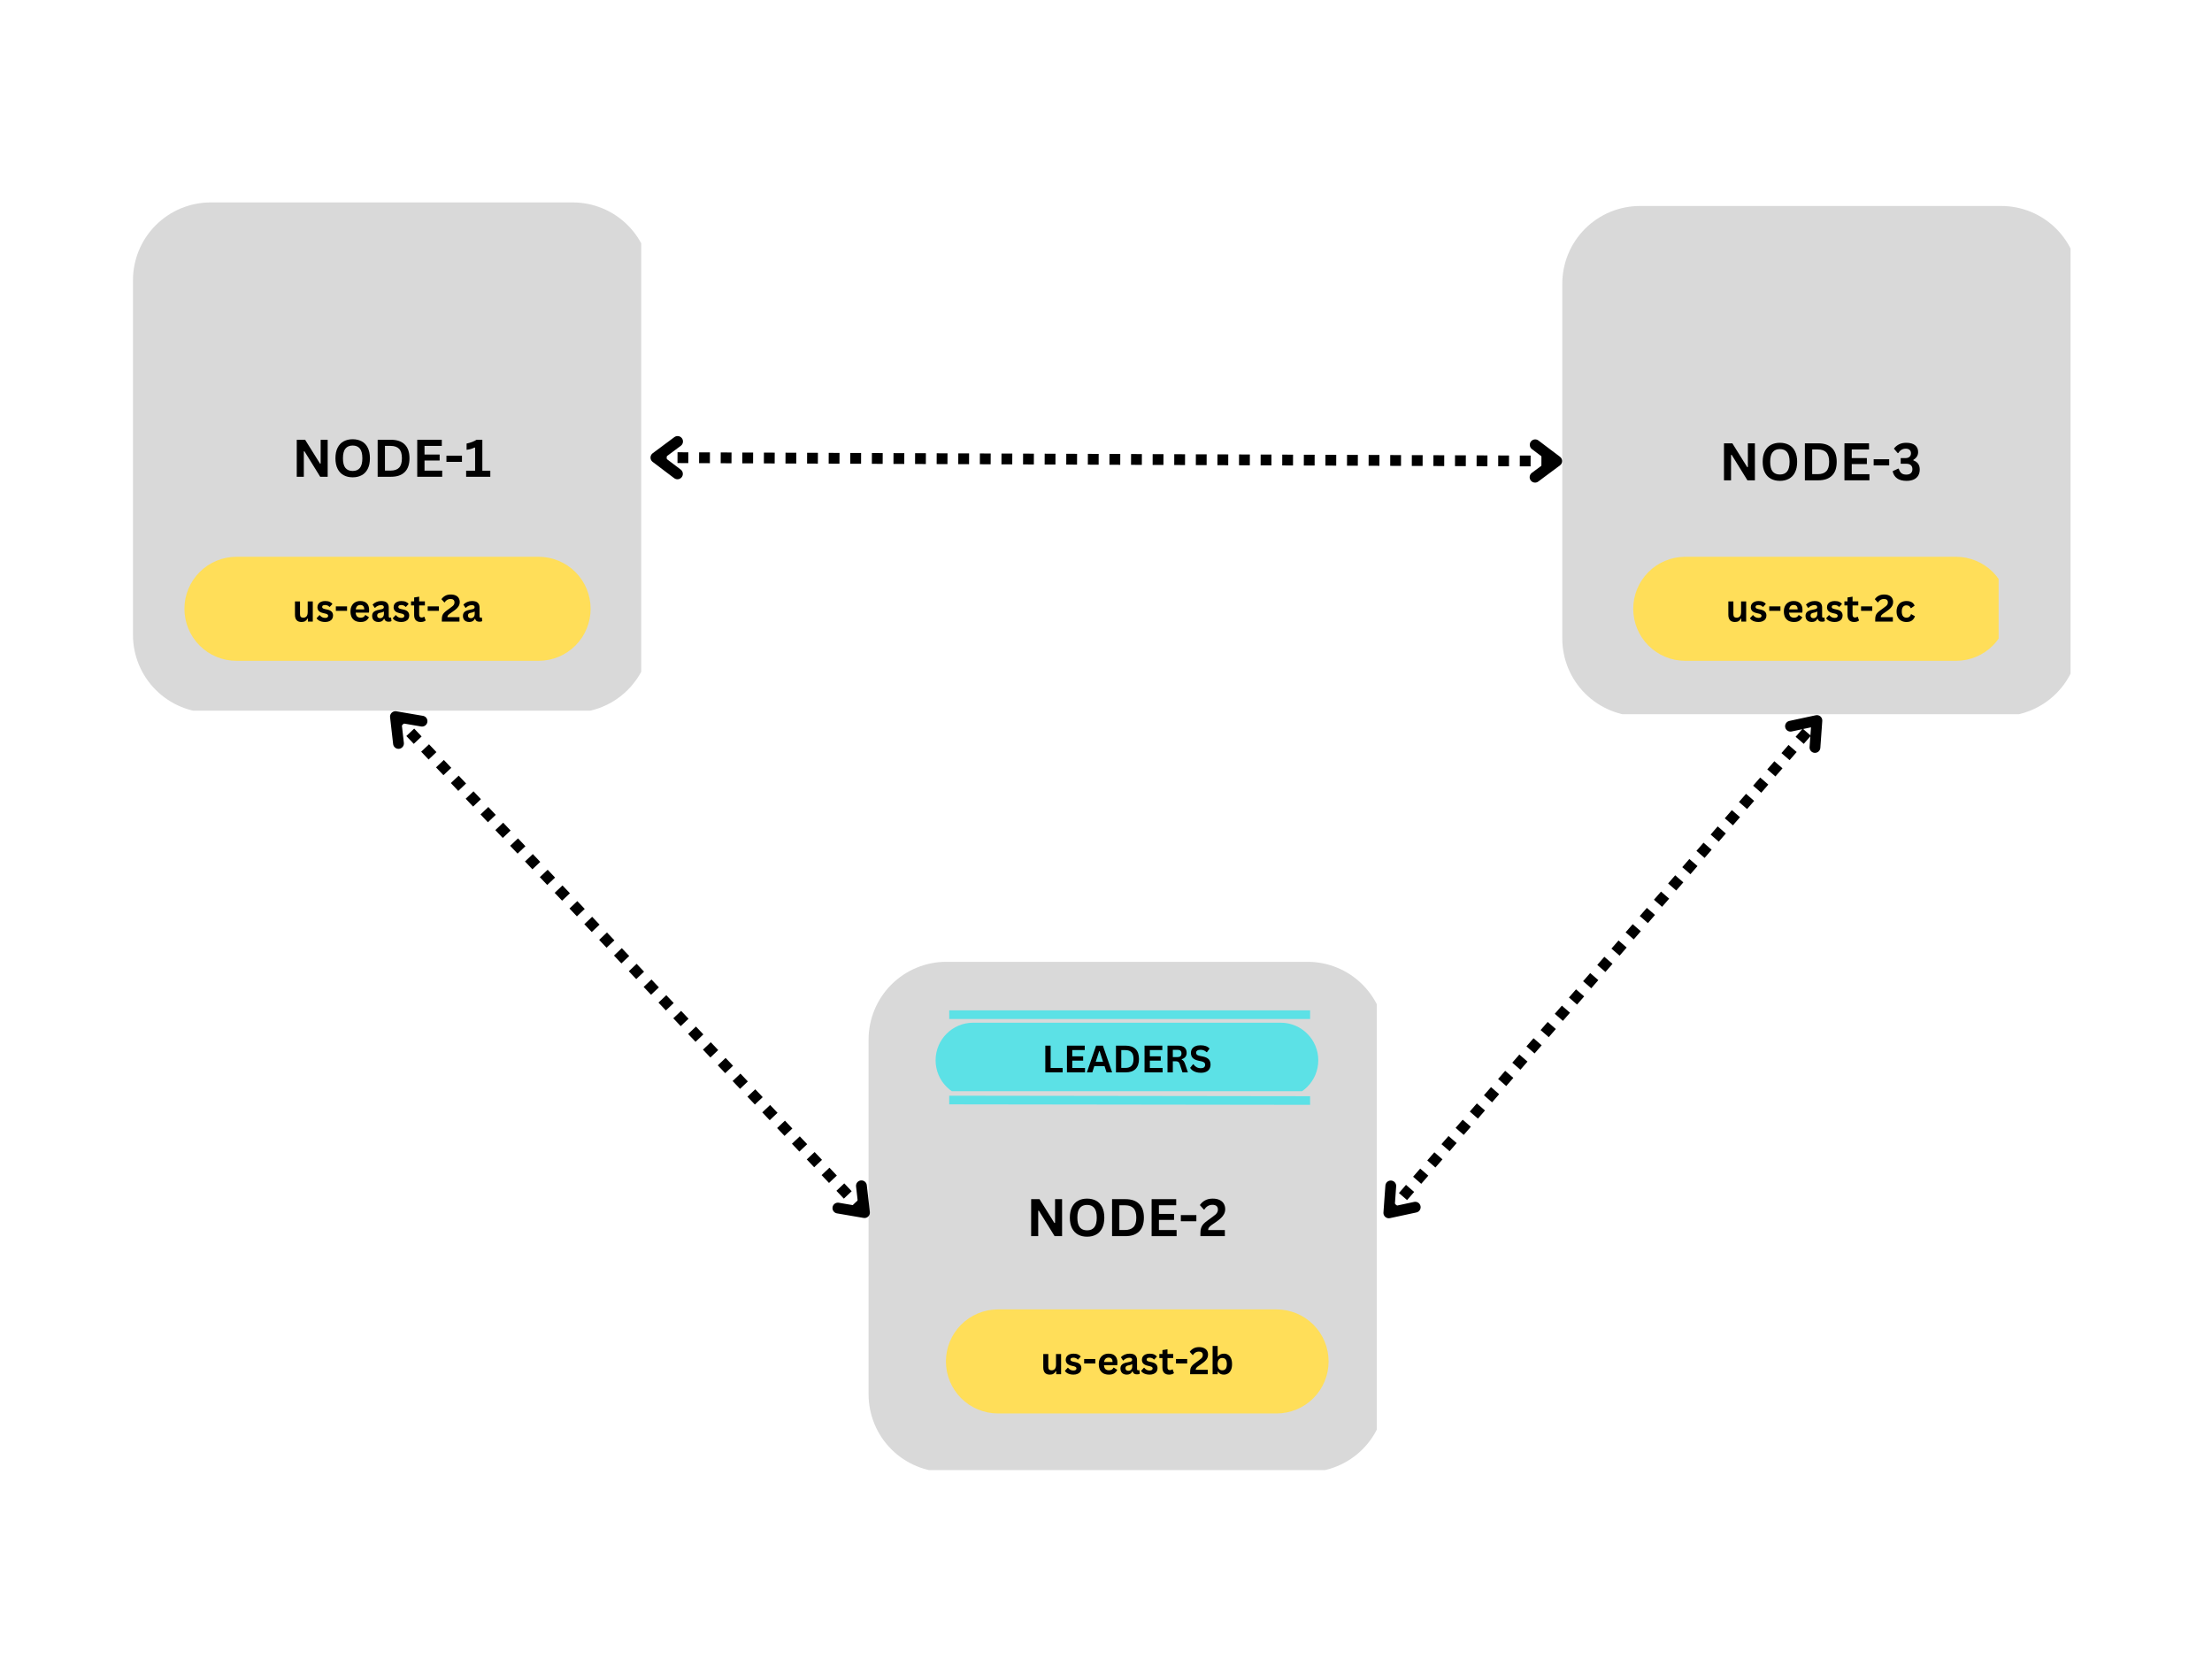 <svg xmlns="http://www.w3.org/2000/svg" xmlns:xlink="http://www.w3.org/1999/xlink" width="1024" zoomAndPan="magnify" viewBox="0 0 768 576" height="768" preserveAspectRatio="xMidYMid meet" version="1.0"><defs><g/><clipPath id="49789f0db7"><path d="M 46.168 70.281 L 223 70.281 L 223 247 L 46.168 247 Z M 46.168 70.281 " clip-rule="nonzero"/></clipPath><clipPath id="6ee47dbd53"><path d="M 73.168 70.281 L 198.855 70.281 C 206.016 70.281 212.883 73.129 217.949 78.191 C 223.012 83.254 225.855 90.121 225.855 97.281 L 225.855 220.445 C 225.855 227.605 223.012 234.473 217.949 239.535 C 212.883 244.598 206.016 247.445 198.855 247.445 L 73.168 247.445 C 66.004 247.445 59.137 244.598 54.074 239.535 C 49.012 234.473 46.168 227.605 46.168 220.445 L 46.168 97.281 C 46.168 90.121 49.012 83.254 54.074 78.191 C 59.137 73.129 66.004 70.281 73.168 70.281 " clip-rule="nonzero"/></clipPath><clipPath id="2d17967aea"><path d="M 301.57 333.938 L 479 333.938 L 479 511 L 301.57 511 Z M 301.57 333.938 " clip-rule="nonzero"/></clipPath><clipPath id="d25404e654"><path d="M 328.57 333.938 L 453.973 333.938 C 461.133 333.938 468 336.781 473.062 341.844 C 478.125 346.91 480.973 353.777 480.973 360.938 L 480.973 484.098 C 480.973 491.258 478.125 498.125 473.062 503.191 C 468 508.254 461.133 511.098 453.973 511.098 L 328.57 511.098 C 321.41 511.098 314.543 508.254 309.477 503.191 C 304.414 498.125 301.57 491.258 301.57 484.098 L 301.57 360.938 C 301.57 353.777 304.414 346.91 309.477 341.844 C 314.543 336.781 321.41 333.938 328.57 333.938 " clip-rule="nonzero"/></clipPath><clipPath id="d7b5b428c1"><path d="M 542.422 71.516 L 719 71.516 L 719 248 L 542.422 248 Z M 542.422 71.516 " clip-rule="nonzero"/></clipPath><clipPath id="a27f0dff91"><path d="M 569.422 71.516 L 694.82 71.516 C 701.98 71.516 708.852 74.359 713.914 79.422 C 718.977 84.488 721.82 91.355 721.82 98.516 L 721.82 221.676 C 721.82 228.836 718.977 235.703 713.914 240.77 C 708.852 245.832 701.98 248.676 694.82 248.676 L 569.422 248.676 C 562.258 248.676 555.391 245.832 550.328 240.77 C 545.266 235.703 542.422 228.836 542.422 221.676 L 542.422 98.516 C 542.422 91.355 545.266 84.488 550.328 79.422 C 555.391 74.359 562.258 71.516 569.422 71.516 " clip-rule="nonzero"/></clipPath><clipPath id="3ce339737d"><path d="M 64.031 193.316 L 206 193.316 L 206 230 L 64.031 230 Z M 64.031 193.316 " clip-rule="nonzero"/></clipPath><clipPath id="4782b698b2"><path d="M 82.09 193.316 L 187 193.316 C 191.789 193.316 196.387 195.219 199.773 198.605 C 203.16 201.992 205.062 206.586 205.062 211.375 C 205.062 216.168 203.16 220.762 199.773 224.148 C 196.387 227.535 191.789 229.438 187 229.438 L 82.09 229.438 C 77.301 229.438 72.707 227.535 69.32 224.148 C 65.934 220.762 64.031 216.168 64.031 211.375 C 64.031 206.586 65.934 201.992 69.32 198.605 C 72.707 195.219 77.301 193.316 82.09 193.316 " clip-rule="nonzero"/></clipPath><clipPath id="21e83af550"><path d="M 328.418 454.625 L 462 454.625 L 462 491 L 328.418 491 Z M 328.418 454.625 " clip-rule="nonzero"/></clipPath><clipPath id="e889e644b9"><path d="M 346.48 454.625 L 443.227 454.625 C 448.016 454.625 452.609 456.527 455.996 459.914 C 459.383 463.301 461.285 467.895 461.285 472.684 C 461.285 477.473 459.383 482.066 455.996 485.457 C 452.609 488.844 448.016 490.746 443.227 490.746 L 346.48 490.746 C 341.691 490.746 337.098 488.844 333.711 485.457 C 330.324 482.066 328.418 477.473 328.418 472.684 C 328.418 467.895 330.324 463.301 333.711 459.914 C 337.098 456.527 341.691 454.625 346.48 454.625 " clip-rule="nonzero"/></clipPath><clipPath id="2957c12255"><path d="M 567.051 193.316 L 694 193.316 L 694 230 L 567.051 230 Z M 567.051 193.316 " clip-rule="nonzero"/></clipPath><clipPath id="bf4e611b60"><path d="M 585.109 193.316 L 679.133 193.316 C 683.922 193.316 688.516 195.219 691.902 198.605 C 695.289 201.992 697.191 206.586 697.191 211.375 C 697.191 216.168 695.289 220.762 691.902 224.148 C 688.516 227.535 683.922 229.438 679.133 229.438 L 585.109 229.438 C 580.32 229.438 575.727 227.535 572.34 224.148 C 568.953 220.762 567.051 216.168 567.051 211.375 C 567.051 206.586 568.953 201.992 572.34 198.605 C 575.727 195.219 580.32 193.316 585.109 193.316 " clip-rule="nonzero"/></clipPath><clipPath id="f7022a1442"><path d="M 324.836 355.078 L 458 355.078 L 458 379 L 324.836 379 Z M 324.836 355.078 " clip-rule="nonzero"/></clipPath><clipPath id="37155c0795"><path d="M 337.891 355.078 L 444.652 355.078 C 451.859 355.078 457.703 360.922 457.703 368.129 C 457.703 375.336 451.859 381.18 444.652 381.18 L 337.891 381.18 C 330.68 381.18 324.836 375.336 324.836 368.129 C 324.836 360.922 330.68 355.078 337.891 355.078 " clip-rule="nonzero"/></clipPath></defs><rect x="-76.8" width="921.6" fill="#ffffff" y="-57.6" height="691.2" fill-opacity="1"/><rect x="-76.8" width="921.6" fill="#ffffff" y="-57.6" height="691.2" fill-opacity="1"/><g clip-path="url(#49789f0db7)"><g clip-path="url(#6ee47dbd53)"><path fill="#d9d9d9" d="M 46.168 70.281 L 222.633 70.281 L 222.633 246.75 L 46.168 246.75 Z M 46.168 70.281 " fill-opacity="1" fill-rule="nonzero"/></g></g><g fill="#000000" fill-opacity="1"><g transform="translate(101.361, 165.533)"><g><path d="M 4.125 0 L 1.672 0 L 1.672 -12.844 L 4.578 -12.844 L 9.734 -4.578 L 9.969 -4.609 L 9.969 -12.844 L 12.406 -12.844 L 12.406 0 L 9.812 0 L 4.344 -8.844 L 4.125 -8.812 Z M 4.125 0 "/></g></g><g transform="translate(115.45, 165.533)"><g><path d="M 7 0.188 C 5.82 0.188 4.785 -0.051 3.891 -0.531 C 2.992 -1.008 2.289 -1.742 1.781 -2.734 C 1.27 -3.723 1.016 -4.953 1.016 -6.422 C 1.016 -7.891 1.27 -9.117 1.781 -10.109 C 2.289 -11.098 2.992 -11.832 3.891 -12.312 C 4.785 -12.789 5.82 -13.031 7 -13.031 C 8.176 -13.031 9.211 -12.789 10.109 -12.312 C 11.016 -11.844 11.719 -11.109 12.219 -10.109 C 12.727 -9.117 12.984 -7.891 12.984 -6.422 C 12.984 -4.953 12.727 -3.723 12.219 -2.734 C 11.719 -1.742 11.016 -1.008 10.109 -0.531 C 9.211 -0.051 8.176 0.188 7 0.188 Z M 7 -2.016 C 8.094 -2.016 8.926 -2.363 9.5 -3.062 C 10.07 -3.77 10.359 -4.891 10.359 -6.422 C 10.359 -7.961 10.07 -9.082 9.5 -9.781 C 8.926 -10.488 8.094 -10.844 7 -10.844 C 5.906 -10.844 5.066 -10.488 4.484 -9.781 C 3.91 -9.082 3.625 -7.961 3.625 -6.422 C 3.625 -4.891 3.91 -3.77 4.484 -3.062 C 5.066 -2.363 5.906 -2.016 7 -2.016 Z M 7 -2.016 "/></g></g><g transform="translate(129.451, 165.533)"><g><path d="M 6.297 -12.844 C 8.379 -12.844 9.969 -12.301 11.062 -11.219 C 12.164 -10.145 12.719 -8.547 12.719 -6.422 C 12.719 -4.305 12.164 -2.707 11.062 -1.625 C 9.969 -0.539 8.379 0 6.297 0 L 1.672 0 L 1.672 -12.844 Z M 6.141 -2.141 C 7.461 -2.141 8.453 -2.477 9.109 -3.156 C 9.766 -3.832 10.094 -4.922 10.094 -6.422 C 10.094 -7.93 9.766 -9.023 9.109 -9.703 C 8.453 -10.379 7.461 -10.719 6.141 -10.719 L 4.203 -10.719 L 4.203 -2.141 Z M 6.141 -2.141 "/></g></g><g transform="translate(143.189, 165.533)"><g><path d="M 4.203 -5.641 L 4.203 -2.125 L 10.344 -2.125 L 10.344 0 L 1.672 0 L 1.672 -12.844 L 10.203 -12.844 L 10.203 -10.719 L 4.203 -10.719 L 4.203 -7.719 L 9.453 -7.719 L 9.453 -5.641 Z M 4.203 -5.641 "/></g></g><g transform="translate(154.236, 165.533)"><g><path d="M 6.156 -5.172 L 0.766 -5.172 L 0.766 -7.312 L 6.156 -7.312 Z M 6.156 -5.172 "/></g></g><g transform="translate(161.171, 165.533)"><g><path d="M 0.672 0 L 0.672 -2.094 L 3.781 -2.094 L 3.781 -10.094 L 3.578 -10.156 C 3.141 -9.938 2.707 -9.766 2.281 -9.641 C 1.852 -9.523 1.367 -9.43 0.828 -9.359 L 0.828 -11.531 C 2.254 -11.832 3.406 -12.27 4.281 -12.844 L 6.297 -12.844 L 6.297 -2.094 L 9.062 -2.094 L 9.062 0 Z M 0.672 0 "/></g></g></g><g clip-path="url(#2d17967aea)"><g clip-path="url(#d25404e654)"><path fill="#d9d9d9" d="M 301.57 333.938 L 478.035 333.938 L 478.035 510.402 L 301.57 510.402 Z M 301.57 333.938 " fill-opacity="1" fill-rule="nonzero"/></g></g><g fill="#000000" fill-opacity="1"><g transform="translate(356.343, 429.187)"><g><path d="M 4.125 0 L 1.672 0 L 1.672 -12.844 L 4.578 -12.844 L 9.734 -4.578 L 9.969 -4.609 L 9.969 -12.844 L 12.406 -12.844 L 12.406 0 L 9.812 0 L 4.344 -8.844 L 4.125 -8.812 Z M 4.125 0 "/></g></g><g transform="translate(370.432, 429.187)"><g><path d="M 7 0.188 C 5.82 0.188 4.785 -0.051 3.891 -0.531 C 2.992 -1.008 2.289 -1.742 1.781 -2.734 C 1.27 -3.723 1.016 -4.953 1.016 -6.422 C 1.016 -7.891 1.27 -9.117 1.781 -10.109 C 2.289 -11.098 2.992 -11.832 3.891 -12.312 C 4.785 -12.789 5.82 -13.031 7 -13.031 C 8.176 -13.031 9.211 -12.789 10.109 -12.312 C 11.016 -11.844 11.719 -11.109 12.219 -10.109 C 12.727 -9.117 12.984 -7.891 12.984 -6.422 C 12.984 -4.953 12.727 -3.723 12.219 -2.734 C 11.719 -1.742 11.016 -1.008 10.109 -0.531 C 9.211 -0.051 8.176 0.188 7 0.188 Z M 7 -2.016 C 8.094 -2.016 8.926 -2.363 9.5 -3.062 C 10.07 -3.77 10.359 -4.891 10.359 -6.422 C 10.359 -7.961 10.07 -9.082 9.5 -9.781 C 8.926 -10.488 8.094 -10.844 7 -10.844 C 5.906 -10.844 5.066 -10.488 4.484 -9.781 C 3.91 -9.082 3.625 -7.961 3.625 -6.422 C 3.625 -4.891 3.91 -3.77 4.484 -3.062 C 5.066 -2.363 5.906 -2.016 7 -2.016 Z M 7 -2.016 "/></g></g><g transform="translate(384.433, 429.187)"><g><path d="M 6.297 -12.844 C 8.379 -12.844 9.969 -12.301 11.062 -11.219 C 12.164 -10.145 12.719 -8.547 12.719 -6.422 C 12.719 -4.305 12.164 -2.707 11.062 -1.625 C 9.969 -0.539 8.379 0 6.297 0 L 1.672 0 L 1.672 -12.844 Z M 6.141 -2.141 C 7.461 -2.141 8.453 -2.477 9.109 -3.156 C 9.766 -3.832 10.094 -4.922 10.094 -6.422 C 10.094 -7.93 9.766 -9.023 9.109 -9.703 C 8.453 -10.379 7.461 -10.719 6.141 -10.719 L 4.203 -10.719 L 4.203 -2.141 Z M 6.141 -2.141 "/></g></g><g transform="translate(398.17, 429.187)"><g><path d="M 4.203 -5.641 L 4.203 -2.125 L 10.344 -2.125 L 10.344 0 L 1.672 0 L 1.672 -12.844 L 10.203 -12.844 L 10.203 -10.719 L 4.203 -10.719 L 4.203 -7.719 L 9.453 -7.719 L 9.453 -5.641 Z M 4.203 -5.641 "/></g></g><g transform="translate(409.218, 429.187)"><g><path d="M 6.156 -5.172 L 0.766 -5.172 L 0.766 -7.312 L 6.156 -7.312 Z M 6.156 -5.172 "/></g></g><g transform="translate(416.153, 429.187)"><g><path d="M 0.625 -1.016 C 0.625 -1.723 0.703 -2.32 0.859 -2.812 C 1.016 -3.301 1.266 -3.742 1.609 -4.141 C 1.961 -4.547 2.461 -4.977 3.109 -5.438 L 4.828 -6.688 C 5.297 -7.02 5.66 -7.305 5.922 -7.547 C 6.18 -7.797 6.375 -8.055 6.5 -8.328 C 6.633 -8.598 6.703 -8.906 6.703 -9.25 C 6.703 -9.77 6.539 -10.172 6.219 -10.453 C 5.906 -10.734 5.438 -10.875 4.812 -10.875 C 4.195 -10.875 3.648 -10.727 3.172 -10.438 C 2.703 -10.156 2.312 -9.758 2 -9.25 L 1.844 -9.219 L 0.438 -10.781 C 0.895 -11.457 1.488 -12 2.219 -12.406 C 2.957 -12.82 3.852 -13.031 4.906 -13.031 C 5.863 -13.031 6.664 -12.867 7.312 -12.547 C 7.957 -12.234 8.438 -11.801 8.75 -11.25 C 9.07 -10.707 9.234 -10.082 9.234 -9.375 C 9.234 -8.77 9.102 -8.211 8.844 -7.703 C 8.594 -7.203 8.238 -6.738 7.781 -6.312 C 7.332 -5.883 6.758 -5.426 6.062 -4.938 L 4.531 -3.875 C 4.07 -3.539 3.754 -3.242 3.578 -2.984 C 3.398 -2.734 3.312 -2.445 3.312 -2.125 L 9.109 -2.125 L 9.109 0 L 0.625 0 Z M 0.625 -1.016 "/></g></g></g><g clip-path="url(#d7b5b428c1)"><g clip-path="url(#a27f0dff91)"><path fill="#d9d9d9" d="M 542.422 71.516 L 718.887 71.516 L 718.887 247.98 L 542.422 247.98 Z M 542.422 71.516 " fill-opacity="1" fill-rule="nonzero"/></g></g><g fill="#000000" fill-opacity="1"><g transform="translate(596.889, 166.765)"><g><path d="M 4.125 0 L 1.672 0 L 1.672 -12.844 L 4.578 -12.844 L 9.734 -4.578 L 9.969 -4.609 L 9.969 -12.844 L 12.406 -12.844 L 12.406 0 L 9.812 0 L 4.344 -8.844 L 4.125 -8.812 Z M 4.125 0 "/></g></g><g transform="translate(610.978, 166.765)"><g><path d="M 7 0.188 C 5.82 0.188 4.785 -0.051 3.891 -0.531 C 2.992 -1.008 2.289 -1.742 1.781 -2.734 C 1.27 -3.723 1.016 -4.953 1.016 -6.422 C 1.016 -7.891 1.27 -9.117 1.781 -10.109 C 2.289 -11.098 2.992 -11.832 3.891 -12.312 C 4.785 -12.789 5.82 -13.031 7 -13.031 C 8.176 -13.031 9.211 -12.789 10.109 -12.312 C 11.016 -11.844 11.719 -11.109 12.219 -10.109 C 12.727 -9.117 12.984 -7.891 12.984 -6.422 C 12.984 -4.953 12.727 -3.723 12.219 -2.734 C 11.719 -1.742 11.016 -1.008 10.109 -0.531 C 9.211 -0.051 8.176 0.188 7 0.188 Z M 7 -2.016 C 8.094 -2.016 8.926 -2.363 9.5 -3.062 C 10.07 -3.77 10.359 -4.891 10.359 -6.422 C 10.359 -7.961 10.07 -9.082 9.5 -9.781 C 8.926 -10.488 8.094 -10.844 7 -10.844 C 5.906 -10.844 5.066 -10.488 4.484 -9.781 C 3.91 -9.082 3.625 -7.961 3.625 -6.422 C 3.625 -4.891 3.91 -3.77 4.484 -3.062 C 5.066 -2.363 5.906 -2.016 7 -2.016 Z M 7 -2.016 "/></g></g><g transform="translate(624.979, 166.765)"><g><path d="M 6.297 -12.844 C 8.379 -12.844 9.969 -12.301 11.062 -11.219 C 12.164 -10.145 12.719 -8.547 12.719 -6.422 C 12.719 -4.305 12.164 -2.707 11.062 -1.625 C 9.969 -0.539 8.379 0 6.297 0 L 1.672 0 L 1.672 -12.844 Z M 6.141 -2.141 C 7.461 -2.141 8.453 -2.477 9.109 -3.156 C 9.766 -3.832 10.094 -4.922 10.094 -6.422 C 10.094 -7.93 9.766 -9.023 9.109 -9.703 C 8.453 -10.379 7.461 -10.719 6.141 -10.719 L 4.203 -10.719 L 4.203 -2.141 Z M 6.141 -2.141 "/></g></g><g transform="translate(638.716, 166.765)"><g><path d="M 4.203 -5.641 L 4.203 -2.125 L 10.344 -2.125 L 10.344 0 L 1.672 0 L 1.672 -12.844 L 10.203 -12.844 L 10.203 -10.719 L 4.203 -10.719 L 4.203 -7.719 L 9.453 -7.719 L 9.453 -5.641 Z M 4.203 -5.641 "/></g></g><g transform="translate(649.764, 166.765)"><g><path d="M 6.156 -5.172 L 0.766 -5.172 L 0.766 -7.312 L 6.156 -7.312 Z M 6.156 -5.172 "/></g></g><g transform="translate(656.699, 166.765)"><g><path d="M 5.234 0.188 C 3.859 0.188 2.766 -0.102 1.953 -0.688 C 1.148 -1.27 0.641 -2.098 0.422 -3.172 L 2.344 -4.062 L 2.547 -4.031 C 2.766 -3.32 3.07 -2.801 3.469 -2.469 C 3.875 -2.145 4.438 -1.984 5.156 -1.984 C 5.844 -1.984 6.367 -2.145 6.734 -2.469 C 7.098 -2.789 7.281 -3.258 7.281 -3.875 C 7.281 -4.477 7.098 -4.941 6.734 -5.266 C 6.379 -5.586 5.852 -5.75 5.156 -5.75 L 3.219 -5.75 L 3.219 -7.719 L 4.906 -7.719 C 5.477 -7.719 5.93 -7.863 6.266 -8.156 C 6.609 -8.445 6.781 -8.859 6.781 -9.391 C 6.781 -9.91 6.617 -10.305 6.297 -10.578 C 5.984 -10.848 5.547 -10.984 4.984 -10.984 C 4.41 -10.984 3.898 -10.848 3.453 -10.578 C 3.016 -10.305 2.66 -9.941 2.391 -9.484 L 2.188 -9.453 L 0.859 -11 C 1.305 -11.613 1.883 -12.102 2.594 -12.469 C 3.301 -12.844 4.145 -13.031 5.125 -13.031 C 6.469 -13.031 7.492 -12.75 8.203 -12.188 C 8.91 -11.625 9.266 -10.832 9.266 -9.812 C 9.266 -9.195 9.117 -8.672 8.828 -8.234 C 8.547 -7.797 8.141 -7.422 7.609 -7.109 L 7.609 -6.922 C 9.086 -6.398 9.828 -5.348 9.828 -3.766 C 9.828 -2.961 9.656 -2.266 9.312 -1.672 C 8.977 -1.086 8.469 -0.629 7.781 -0.297 C 7.094 0.023 6.242 0.188 5.234 0.188 Z M 5.234 0.188 "/></g></g></g><g clip-path="url(#3ce339737d)"><g clip-path="url(#4782b698b2)"><path fill="#ffde59" d="M 64.031 193.316 L 206.75 193.316 L 206.75 232.961 L 64.031 232.961 Z M 64.031 193.316 " fill-opacity="1" fill-rule="nonzero"/></g></g><g fill="#000000" fill-opacity="1"><g transform="translate(101.506, 215.816)"><g><path d="M 3.203 0.141 C 2.422 0.141 1.844 -0.07 1.469 -0.5 C 1.094 -0.938 0.906 -1.555 0.906 -2.359 L 0.906 -7 L 2.656 -7 L 2.656 -2.578 C 2.656 -2.148 2.75 -1.836 2.938 -1.641 C 3.125 -1.453 3.41 -1.359 3.797 -1.359 C 4.273 -1.359 4.648 -1.516 4.922 -1.828 C 5.191 -2.148 5.328 -2.656 5.328 -3.344 L 5.328 -7 L 7.094 -7 L 7.094 0 L 5.406 0 L 5.406 -1.031 L 5.266 -1.062 C 5.047 -0.656 4.773 -0.352 4.453 -0.156 C 4.129 0.039 3.711 0.141 3.203 0.141 Z M 3.203 0.141 "/></g></g></g><g fill="#000000" fill-opacity="1"><g transform="translate(109.603, 215.816)"><g><path d="M 3.281 0.141 C 2.801 0.141 2.359 0.082 1.953 -0.031 C 1.555 -0.145 1.219 -0.301 0.938 -0.5 C 0.656 -0.695 0.445 -0.922 0.312 -1.172 L 1.297 -2.234 L 1.422 -2.234 C 1.66 -1.922 1.938 -1.68 2.25 -1.516 C 2.57 -1.359 2.914 -1.281 3.281 -1.281 C 3.625 -1.281 3.883 -1.344 4.062 -1.469 C 4.238 -1.594 4.328 -1.77 4.328 -2 C 4.328 -2.176 4.266 -2.32 4.141 -2.438 C 4.016 -2.562 3.812 -2.66 3.531 -2.734 L 2.609 -2.953 C 1.91 -3.117 1.398 -3.367 1.078 -3.703 C 0.766 -4.047 0.609 -4.484 0.609 -5.016 C 0.609 -5.441 0.719 -5.816 0.938 -6.141 C 1.156 -6.461 1.469 -6.707 1.875 -6.875 C 2.281 -7.051 2.75 -7.141 3.281 -7.141 C 3.914 -7.141 4.441 -7.047 4.859 -6.859 C 5.273 -6.68 5.598 -6.438 5.828 -6.125 L 4.891 -5.109 L 4.766 -5.109 C 4.566 -5.336 4.344 -5.5 4.094 -5.594 C 3.852 -5.695 3.582 -5.75 3.281 -5.75 C 2.594 -5.75 2.25 -5.535 2.25 -5.109 C 2.25 -4.922 2.312 -4.77 2.438 -4.656 C 2.57 -4.539 2.801 -4.445 3.125 -4.375 L 3.984 -4.188 C 4.691 -4.039 5.207 -3.797 5.531 -3.453 C 5.863 -3.117 6.031 -2.664 6.031 -2.094 C 6.031 -1.656 5.922 -1.266 5.703 -0.922 C 5.484 -0.586 5.164 -0.328 4.75 -0.141 C 4.332 0.047 3.844 0.141 3.281 0.141 Z M 3.281 0.141 "/></g></g></g><g fill="#000000" fill-opacity="1"><g transform="translate(116.057, 215.816)"><g><path d="M 4.438 -3.734 L 0.547 -3.734 L 0.547 -5.281 L 4.438 -5.281 Z M 4.438 -3.734 "/></g></g></g><g fill="#000000" fill-opacity="1"><g transform="translate(121.064, 215.816)"><g><path d="M 6.922 -3.109 L 2.422 -3.109 C 2.473 -2.492 2.645 -2.047 2.938 -1.766 C 3.238 -1.492 3.645 -1.359 4.156 -1.359 C 4.551 -1.359 4.875 -1.43 5.125 -1.578 C 5.375 -1.734 5.578 -1.961 5.734 -2.266 L 5.859 -2.266 L 7.031 -1.516 C 6.801 -1.023 6.457 -0.625 6 -0.312 C 5.539 -0.008 4.926 0.141 4.156 0.141 C 3.426 0.141 2.797 0.004 2.266 -0.266 C 1.742 -0.547 1.336 -0.957 1.047 -1.5 C 0.766 -2.051 0.625 -2.719 0.625 -3.5 C 0.625 -4.289 0.773 -4.957 1.078 -5.5 C 1.379 -6.051 1.785 -6.461 2.297 -6.734 C 2.805 -7.004 3.383 -7.141 4.031 -7.141 C 5.02 -7.141 5.773 -6.875 6.297 -6.344 C 6.828 -5.82 7.094 -5.051 7.094 -4.031 C 7.094 -3.664 7.078 -3.383 7.047 -3.188 Z M 5.406 -4.234 C 5.395 -4.773 5.27 -5.164 5.031 -5.406 C 4.801 -5.645 4.469 -5.766 4.031 -5.766 C 3.133 -5.766 2.609 -5.254 2.453 -4.234 Z M 5.406 -4.234 "/></g></g></g><g fill="#000000" fill-opacity="1"><g transform="translate(128.672, 215.816)"><g><path d="M 2.734 0.141 C 2.285 0.141 1.895 0.055 1.562 -0.109 C 1.227 -0.273 0.973 -0.52 0.797 -0.844 C 0.617 -1.164 0.531 -1.551 0.531 -2 C 0.531 -2.406 0.617 -2.75 0.797 -3.031 C 0.973 -3.312 1.25 -3.539 1.625 -3.719 C 2 -3.906 2.484 -4.047 3.078 -4.141 C 3.504 -4.211 3.828 -4.285 4.047 -4.359 C 4.266 -4.441 4.41 -4.535 4.484 -4.641 C 4.555 -4.742 4.594 -4.875 4.594 -5.031 C 4.594 -5.25 4.516 -5.414 4.359 -5.531 C 4.203 -5.656 3.941 -5.719 3.578 -5.719 C 3.191 -5.719 2.82 -5.629 2.469 -5.453 C 2.113 -5.285 1.812 -5.062 1.562 -4.781 L 1.422 -4.781 L 0.688 -5.891 C 1.039 -6.273 1.473 -6.578 1.984 -6.797 C 2.504 -7.023 3.066 -7.141 3.672 -7.141 C 4.598 -7.141 5.266 -6.941 5.672 -6.547 C 6.086 -6.148 6.297 -5.594 6.297 -4.875 L 6.297 -1.828 C 6.297 -1.516 6.438 -1.359 6.719 -1.359 C 6.82 -1.359 6.926 -1.379 7.031 -1.422 L 7.109 -1.391 L 7.25 -0.172 C 7.145 -0.098 7.004 -0.039 6.828 0 C 6.66 0.031 6.473 0.047 6.266 0.047 C 5.848 0.047 5.52 -0.031 5.281 -0.188 C 5.051 -0.352 4.883 -0.609 4.781 -0.953 L 4.641 -0.953 C 4.297 -0.223 3.66 0.141 2.734 0.141 Z M 3.281 -1.188 C 3.688 -1.188 4.008 -1.32 4.25 -1.594 C 4.5 -1.863 4.625 -2.242 4.625 -2.734 L 4.625 -3.438 L 4.5 -3.469 C 4.395 -3.383 4.254 -3.312 4.078 -3.25 C 3.91 -3.195 3.672 -3.141 3.359 -3.078 C 2.973 -3.016 2.695 -2.906 2.531 -2.75 C 2.363 -2.602 2.281 -2.383 2.281 -2.094 C 2.281 -1.801 2.367 -1.578 2.547 -1.422 C 2.723 -1.266 2.969 -1.188 3.281 -1.188 Z M 3.281 -1.188 "/></g></g></g><g fill="#000000" fill-opacity="1"><g transform="translate(136.053, 215.816)"><g><path d="M 3.281 0.141 C 2.801 0.141 2.359 0.082 1.953 -0.031 C 1.555 -0.145 1.219 -0.301 0.938 -0.5 C 0.656 -0.695 0.445 -0.922 0.312 -1.172 L 1.297 -2.234 L 1.422 -2.234 C 1.66 -1.922 1.938 -1.68 2.25 -1.516 C 2.57 -1.359 2.914 -1.281 3.281 -1.281 C 3.625 -1.281 3.883 -1.344 4.062 -1.469 C 4.238 -1.594 4.328 -1.77 4.328 -2 C 4.328 -2.176 4.266 -2.32 4.141 -2.438 C 4.016 -2.562 3.812 -2.66 3.531 -2.734 L 2.609 -2.953 C 1.91 -3.117 1.398 -3.367 1.078 -3.703 C 0.766 -4.047 0.609 -4.484 0.609 -5.016 C 0.609 -5.441 0.719 -5.816 0.938 -6.141 C 1.156 -6.461 1.469 -6.707 1.875 -6.875 C 2.281 -7.051 2.75 -7.141 3.281 -7.141 C 3.914 -7.141 4.441 -7.047 4.859 -6.859 C 5.273 -6.68 5.598 -6.438 5.828 -6.125 L 4.891 -5.109 L 4.766 -5.109 C 4.566 -5.336 4.344 -5.5 4.094 -5.594 C 3.852 -5.695 3.582 -5.75 3.281 -5.75 C 2.594 -5.75 2.25 -5.535 2.25 -5.109 C 2.25 -4.922 2.312 -4.77 2.438 -4.656 C 2.57 -4.539 2.801 -4.445 3.125 -4.375 L 3.984 -4.188 C 4.691 -4.039 5.207 -3.797 5.531 -3.453 C 5.863 -3.117 6.031 -2.664 6.031 -2.094 C 6.031 -1.656 5.922 -1.266 5.703 -0.922 C 5.484 -0.586 5.164 -0.328 4.75 -0.141 C 4.332 0.047 3.844 0.141 3.281 0.141 Z M 3.281 0.141 "/></g></g></g><g fill="#000000" fill-opacity="1"><g transform="translate(142.506, 215.816)"><g><path d="M 4.828 -1.672 L 5.281 -0.375 C 5.094 -0.219 4.852 -0.094 4.562 0 C 4.281 0.094 3.957 0.141 3.594 0.141 C 2.832 0.141 2.254 -0.066 1.859 -0.484 C 1.473 -0.898 1.281 -1.5 1.281 -2.281 L 1.281 -5.609 L 0.203 -5.609 L 0.203 -7.016 L 1.281 -7.016 L 1.281 -8.375 L 3.031 -8.656 L 3.031 -7.016 L 5.016 -7.016 L 5.016 -5.609 L 3.031 -5.609 L 3.031 -2.406 C 3.031 -2.062 3.102 -1.812 3.25 -1.656 C 3.395 -1.5 3.602 -1.422 3.875 -1.422 C 4.188 -1.422 4.461 -1.504 4.703 -1.672 Z M 4.828 -1.672 "/></g></g></g><g fill="#000000" fill-opacity="1"><g transform="translate(147.945, 215.816)"><g><path d="M 4.438 -3.734 L 0.547 -3.734 L 0.547 -5.281 L 4.438 -5.281 Z M 4.438 -3.734 "/></g></g></g><g fill="#000000" fill-opacity="1"><g transform="translate(152.951, 215.816)"><g><path d="M 0.453 -0.734 C 0.453 -1.242 0.504 -1.676 0.609 -2.031 C 0.723 -2.383 0.906 -2.703 1.156 -2.984 C 1.414 -3.273 1.781 -3.586 2.25 -3.922 L 3.484 -4.828 C 3.828 -5.066 4.094 -5.273 4.281 -5.453 C 4.469 -5.629 4.609 -5.812 4.703 -6 C 4.797 -6.195 4.844 -6.422 4.844 -6.672 C 4.844 -7.055 4.727 -7.348 4.5 -7.547 C 4.27 -7.754 3.926 -7.859 3.469 -7.859 C 3.031 -7.859 2.641 -7.754 2.297 -7.547 C 1.953 -7.336 1.672 -7.051 1.453 -6.688 L 1.328 -6.656 L 0.312 -7.781 C 0.645 -8.27 1.078 -8.66 1.609 -8.953 C 2.141 -9.254 2.785 -9.406 3.547 -9.406 C 4.234 -9.406 4.812 -9.289 5.281 -9.062 C 5.75 -8.844 6.098 -8.535 6.328 -8.141 C 6.555 -7.742 6.672 -7.285 6.672 -6.766 C 6.672 -6.328 6.578 -5.926 6.391 -5.562 C 6.203 -5.195 5.945 -4.859 5.625 -4.547 C 5.301 -4.242 4.883 -3.914 4.375 -3.562 L 3.281 -2.797 C 2.945 -2.555 2.711 -2.344 2.578 -2.156 C 2.453 -1.977 2.391 -1.77 2.391 -1.531 L 6.578 -1.531 L 6.578 0 L 0.453 0 Z M 0.453 -0.734 "/></g></g></g><g fill="#000000" fill-opacity="1"><g transform="translate(160.192, 215.816)"><g><path d="M 2.734 0.141 C 2.285 0.141 1.895 0.055 1.562 -0.109 C 1.227 -0.273 0.973 -0.52 0.797 -0.844 C 0.617 -1.164 0.531 -1.551 0.531 -2 C 0.531 -2.406 0.617 -2.75 0.797 -3.031 C 0.973 -3.312 1.25 -3.539 1.625 -3.719 C 2 -3.906 2.484 -4.047 3.078 -4.141 C 3.504 -4.211 3.828 -4.285 4.047 -4.359 C 4.266 -4.441 4.41 -4.535 4.484 -4.641 C 4.555 -4.742 4.594 -4.875 4.594 -5.031 C 4.594 -5.25 4.516 -5.414 4.359 -5.531 C 4.203 -5.656 3.941 -5.719 3.578 -5.719 C 3.191 -5.719 2.82 -5.629 2.469 -5.453 C 2.113 -5.285 1.812 -5.062 1.562 -4.781 L 1.422 -4.781 L 0.688 -5.891 C 1.039 -6.273 1.473 -6.578 1.984 -6.797 C 2.504 -7.023 3.066 -7.141 3.672 -7.141 C 4.598 -7.141 5.266 -6.941 5.672 -6.547 C 6.086 -6.148 6.297 -5.594 6.297 -4.875 L 6.297 -1.828 C 6.297 -1.516 6.438 -1.359 6.719 -1.359 C 6.82 -1.359 6.926 -1.379 7.031 -1.422 L 7.109 -1.391 L 7.25 -0.172 C 7.145 -0.098 7.004 -0.039 6.828 0 C 6.66 0.031 6.473 0.047 6.266 0.047 C 5.848 0.047 5.52 -0.031 5.281 -0.188 C 5.051 -0.352 4.883 -0.609 4.781 -0.953 L 4.641 -0.953 C 4.297 -0.223 3.66 0.141 2.734 0.141 Z M 3.281 -1.188 C 3.688 -1.188 4.008 -1.32 4.25 -1.594 C 4.5 -1.863 4.625 -2.242 4.625 -2.734 L 4.625 -3.438 L 4.5 -3.469 C 4.395 -3.383 4.254 -3.312 4.078 -3.25 C 3.91 -3.195 3.672 -3.141 3.359 -3.078 C 2.973 -3.016 2.695 -2.906 2.531 -2.75 C 2.363 -2.602 2.281 -2.383 2.281 -2.094 C 2.281 -1.801 2.367 -1.578 2.547 -1.422 C 2.723 -1.266 2.969 -1.188 3.281 -1.188 Z M 3.281 -1.188 "/></g></g></g><g clip-path="url(#21e83af550)"><g clip-path="url(#e889e644b9)"><path fill="#ffde59" d="M 328.418 454.625 L 463.211 454.625 L 463.211 494.27 L 328.418 494.27 Z M 328.418 454.625 " fill-opacity="1" fill-rule="nonzero"/></g></g><g fill="#000000" fill-opacity="1"><g transform="translate(361.314, 477.123)"><g><path d="M 3.203 0.141 C 2.422 0.141 1.844 -0.07 1.469 -0.5 C 1.094 -0.938 0.906 -1.555 0.906 -2.359 L 0.906 -7 L 2.656 -7 L 2.656 -2.578 C 2.656 -2.148 2.75 -1.836 2.938 -1.641 C 3.125 -1.453 3.41 -1.359 3.797 -1.359 C 4.273 -1.359 4.648 -1.516 4.922 -1.828 C 5.191 -2.148 5.328 -2.656 5.328 -3.344 L 5.328 -7 L 7.094 -7 L 7.094 0 L 5.406 0 L 5.406 -1.031 L 5.266 -1.062 C 5.047 -0.656 4.773 -0.352 4.453 -0.156 C 4.129 0.039 3.711 0.141 3.203 0.141 Z M 3.203 0.141 "/></g></g></g><g fill="#000000" fill-opacity="1"><g transform="translate(369.412, 477.123)"><g><path d="M 3.281 0.141 C 2.801 0.141 2.359 0.082 1.953 -0.031 C 1.555 -0.145 1.219 -0.301 0.938 -0.5 C 0.656 -0.695 0.445 -0.922 0.312 -1.172 L 1.297 -2.234 L 1.422 -2.234 C 1.66 -1.922 1.938 -1.68 2.25 -1.516 C 2.57 -1.359 2.914 -1.281 3.281 -1.281 C 3.625 -1.281 3.883 -1.344 4.062 -1.469 C 4.238 -1.594 4.328 -1.77 4.328 -2 C 4.328 -2.176 4.266 -2.32 4.141 -2.438 C 4.016 -2.562 3.812 -2.66 3.531 -2.734 L 2.609 -2.953 C 1.91 -3.117 1.398 -3.367 1.078 -3.703 C 0.766 -4.047 0.609 -4.484 0.609 -5.016 C 0.609 -5.441 0.719 -5.816 0.938 -6.141 C 1.156 -6.461 1.469 -6.707 1.875 -6.875 C 2.281 -7.051 2.75 -7.141 3.281 -7.141 C 3.914 -7.141 4.441 -7.047 4.859 -6.859 C 5.273 -6.68 5.598 -6.438 5.828 -6.125 L 4.891 -5.109 L 4.766 -5.109 C 4.566 -5.336 4.344 -5.5 4.094 -5.594 C 3.852 -5.695 3.582 -5.75 3.281 -5.75 C 2.594 -5.75 2.25 -5.535 2.25 -5.109 C 2.25 -4.922 2.312 -4.77 2.438 -4.656 C 2.57 -4.539 2.801 -4.445 3.125 -4.375 L 3.984 -4.188 C 4.691 -4.039 5.207 -3.797 5.531 -3.453 C 5.863 -3.117 6.031 -2.664 6.031 -2.094 C 6.031 -1.656 5.922 -1.266 5.703 -0.922 C 5.484 -0.586 5.164 -0.328 4.75 -0.141 C 4.332 0.047 3.844 0.141 3.281 0.141 Z M 3.281 0.141 "/></g></g></g><g fill="#000000" fill-opacity="1"><g transform="translate(375.865, 477.123)"><g><path d="M 4.438 -3.734 L 0.547 -3.734 L 0.547 -5.281 L 4.438 -5.281 Z M 4.438 -3.734 "/></g></g></g><g fill="#000000" fill-opacity="1"><g transform="translate(380.872, 477.123)"><g><path d="M 6.922 -3.109 L 2.422 -3.109 C 2.473 -2.492 2.645 -2.047 2.938 -1.766 C 3.238 -1.492 3.645 -1.359 4.156 -1.359 C 4.551 -1.359 4.875 -1.43 5.125 -1.578 C 5.375 -1.734 5.578 -1.961 5.734 -2.266 L 5.859 -2.266 L 7.031 -1.516 C 6.801 -1.023 6.457 -0.625 6 -0.312 C 5.539 -0.008 4.926 0.141 4.156 0.141 C 3.426 0.141 2.797 0.004 2.266 -0.266 C 1.742 -0.547 1.336 -0.957 1.047 -1.5 C 0.766 -2.051 0.625 -2.719 0.625 -3.5 C 0.625 -4.289 0.773 -4.957 1.078 -5.5 C 1.379 -6.051 1.785 -6.461 2.297 -6.734 C 2.805 -7.004 3.383 -7.141 4.031 -7.141 C 5.02 -7.141 5.773 -6.875 6.297 -6.344 C 6.828 -5.82 7.094 -5.051 7.094 -4.031 C 7.094 -3.664 7.078 -3.383 7.047 -3.188 Z M 5.406 -4.234 C 5.395 -4.773 5.27 -5.164 5.031 -5.406 C 4.801 -5.645 4.469 -5.766 4.031 -5.766 C 3.133 -5.766 2.609 -5.254 2.453 -4.234 Z M 5.406 -4.234 "/></g></g></g><g fill="#000000" fill-opacity="1"><g transform="translate(388.481, 477.123)"><g><path d="M 2.734 0.141 C 2.285 0.141 1.895 0.055 1.562 -0.109 C 1.227 -0.273 0.973 -0.52 0.797 -0.844 C 0.617 -1.164 0.531 -1.551 0.531 -2 C 0.531 -2.406 0.617 -2.75 0.797 -3.031 C 0.973 -3.312 1.25 -3.539 1.625 -3.719 C 2 -3.906 2.484 -4.047 3.078 -4.141 C 3.504 -4.211 3.828 -4.285 4.047 -4.359 C 4.266 -4.441 4.41 -4.535 4.484 -4.641 C 4.555 -4.742 4.594 -4.875 4.594 -5.031 C 4.594 -5.25 4.516 -5.414 4.359 -5.531 C 4.203 -5.656 3.941 -5.719 3.578 -5.719 C 3.191 -5.719 2.82 -5.629 2.469 -5.453 C 2.113 -5.285 1.812 -5.062 1.562 -4.781 L 1.422 -4.781 L 0.688 -5.891 C 1.039 -6.273 1.473 -6.578 1.984 -6.797 C 2.504 -7.023 3.066 -7.141 3.672 -7.141 C 4.598 -7.141 5.266 -6.941 5.672 -6.547 C 6.086 -6.148 6.297 -5.594 6.297 -4.875 L 6.297 -1.828 C 6.297 -1.516 6.438 -1.359 6.719 -1.359 C 6.82 -1.359 6.926 -1.379 7.031 -1.422 L 7.109 -1.391 L 7.25 -0.172 C 7.145 -0.098 7.004 -0.039 6.828 0 C 6.66 0.031 6.473 0.047 6.266 0.047 C 5.848 0.047 5.52 -0.031 5.281 -0.188 C 5.051 -0.352 4.883 -0.609 4.781 -0.953 L 4.641 -0.953 C 4.297 -0.223 3.66 0.141 2.734 0.141 Z M 3.281 -1.188 C 3.688 -1.188 4.008 -1.32 4.25 -1.594 C 4.5 -1.863 4.625 -2.242 4.625 -2.734 L 4.625 -3.438 L 4.5 -3.469 C 4.395 -3.383 4.254 -3.312 4.078 -3.25 C 3.91 -3.195 3.672 -3.141 3.359 -3.078 C 2.973 -3.016 2.695 -2.906 2.531 -2.75 C 2.363 -2.602 2.281 -2.383 2.281 -2.094 C 2.281 -1.801 2.367 -1.578 2.547 -1.422 C 2.723 -1.266 2.969 -1.188 3.281 -1.188 Z M 3.281 -1.188 "/></g></g></g><g fill="#000000" fill-opacity="1"><g transform="translate(395.861, 477.123)"><g><path d="M 3.281 0.141 C 2.801 0.141 2.359 0.082 1.953 -0.031 C 1.555 -0.145 1.219 -0.301 0.938 -0.5 C 0.656 -0.695 0.445 -0.922 0.312 -1.172 L 1.297 -2.234 L 1.422 -2.234 C 1.66 -1.922 1.938 -1.68 2.25 -1.516 C 2.57 -1.359 2.914 -1.281 3.281 -1.281 C 3.625 -1.281 3.883 -1.344 4.062 -1.469 C 4.238 -1.594 4.328 -1.77 4.328 -2 C 4.328 -2.176 4.266 -2.32 4.141 -2.438 C 4.016 -2.562 3.812 -2.66 3.531 -2.734 L 2.609 -2.953 C 1.91 -3.117 1.398 -3.367 1.078 -3.703 C 0.766 -4.047 0.609 -4.484 0.609 -5.016 C 0.609 -5.441 0.719 -5.816 0.938 -6.141 C 1.156 -6.461 1.469 -6.707 1.875 -6.875 C 2.281 -7.051 2.75 -7.141 3.281 -7.141 C 3.914 -7.141 4.441 -7.047 4.859 -6.859 C 5.273 -6.68 5.598 -6.438 5.828 -6.125 L 4.891 -5.109 L 4.766 -5.109 C 4.566 -5.336 4.344 -5.5 4.094 -5.594 C 3.852 -5.695 3.582 -5.75 3.281 -5.75 C 2.594 -5.75 2.25 -5.535 2.25 -5.109 C 2.25 -4.922 2.312 -4.77 2.438 -4.656 C 2.57 -4.539 2.801 -4.445 3.125 -4.375 L 3.984 -4.188 C 4.691 -4.039 5.207 -3.797 5.531 -3.453 C 5.863 -3.117 6.031 -2.664 6.031 -2.094 C 6.031 -1.656 5.922 -1.266 5.703 -0.922 C 5.484 -0.586 5.164 -0.328 4.75 -0.141 C 4.332 0.047 3.844 0.141 3.281 0.141 Z M 3.281 0.141 "/></g></g></g><g fill="#000000" fill-opacity="1"><g transform="translate(402.314, 477.123)"><g><path d="M 4.828 -1.672 L 5.281 -0.375 C 5.094 -0.219 4.852 -0.094 4.562 0 C 4.281 0.094 3.957 0.141 3.594 0.141 C 2.832 0.141 2.254 -0.066 1.859 -0.484 C 1.473 -0.898 1.281 -1.5 1.281 -2.281 L 1.281 -5.609 L 0.203 -5.609 L 0.203 -7.016 L 1.281 -7.016 L 1.281 -8.375 L 3.031 -8.656 L 3.031 -7.016 L 5.016 -7.016 L 5.016 -5.609 L 3.031 -5.609 L 3.031 -2.406 C 3.031 -2.062 3.102 -1.812 3.25 -1.656 C 3.395 -1.5 3.602 -1.422 3.875 -1.422 C 4.188 -1.422 4.461 -1.504 4.703 -1.672 Z M 4.828 -1.672 "/></g></g></g><g fill="#000000" fill-opacity="1"><g transform="translate(407.753, 477.123)"><g><path d="M 4.438 -3.734 L 0.547 -3.734 L 0.547 -5.281 L 4.438 -5.281 Z M 4.438 -3.734 "/></g></g></g><g fill="#000000" fill-opacity="1"><g transform="translate(412.759, 477.123)"><g><path d="M 0.453 -0.734 C 0.453 -1.242 0.504 -1.676 0.609 -2.031 C 0.723 -2.383 0.906 -2.703 1.156 -2.984 C 1.414 -3.273 1.781 -3.586 2.25 -3.922 L 3.484 -4.828 C 3.828 -5.066 4.094 -5.273 4.281 -5.453 C 4.469 -5.629 4.609 -5.812 4.703 -6 C 4.797 -6.195 4.844 -6.422 4.844 -6.672 C 4.844 -7.055 4.727 -7.348 4.5 -7.547 C 4.27 -7.754 3.926 -7.859 3.469 -7.859 C 3.031 -7.859 2.641 -7.754 2.297 -7.547 C 1.953 -7.336 1.672 -7.051 1.453 -6.688 L 1.328 -6.656 L 0.312 -7.781 C 0.645 -8.27 1.078 -8.66 1.609 -8.953 C 2.141 -9.254 2.785 -9.406 3.547 -9.406 C 4.234 -9.406 4.812 -9.289 5.281 -9.062 C 5.75 -8.844 6.098 -8.535 6.328 -8.141 C 6.555 -7.742 6.672 -7.285 6.672 -6.766 C 6.672 -6.328 6.578 -5.926 6.391 -5.562 C 6.203 -5.195 5.945 -4.859 5.625 -4.547 C 5.301 -4.242 4.883 -3.914 4.375 -3.562 L 3.281 -2.797 C 2.945 -2.555 2.711 -2.344 2.578 -2.156 C 2.453 -1.977 2.391 -1.77 2.391 -1.531 L 6.578 -1.531 L 6.578 0 L 0.453 0 Z M 0.453 -0.734 "/></g></g></g><g fill="#000000" fill-opacity="1"><g transform="translate(420, 477.123)"><g><path d="M 4.891 0.141 C 4.004 0.141 3.344 -0.195 2.906 -0.875 L 2.766 -0.844 L 2.766 0 L 1.016 0 L 1.016 -9.812 L 2.766 -9.812 L 2.766 -6.172 L 2.906 -6.156 C 3.145 -6.488 3.426 -6.734 3.75 -6.891 C 4.082 -7.055 4.477 -7.141 4.938 -7.141 C 5.5 -7.141 5.988 -7.004 6.406 -6.734 C 6.832 -6.461 7.164 -6.055 7.406 -5.516 C 7.645 -4.973 7.766 -4.301 7.766 -3.5 C 7.766 -2.695 7.641 -2.023 7.391 -1.484 C 7.148 -0.941 6.812 -0.535 6.375 -0.266 C 5.945 0.004 5.453 0.141 4.891 0.141 Z M 4.359 -1.359 C 4.879 -1.359 5.273 -1.531 5.547 -1.875 C 5.816 -2.219 5.953 -2.758 5.953 -3.5 C 5.953 -4.238 5.816 -4.781 5.547 -5.125 C 5.273 -5.469 4.879 -5.641 4.359 -5.641 C 3.867 -5.641 3.477 -5.461 3.188 -5.109 C 2.895 -4.754 2.75 -4.219 2.75 -3.5 C 2.75 -2.781 2.895 -2.242 3.188 -1.891 C 3.477 -1.535 3.867 -1.359 4.359 -1.359 Z M 4.359 -1.359 "/></g></g></g><g clip-path="url(#2957c12255)"><g clip-path="url(#bf4e611b60)"><path fill="#ffde59" d="M 567.051 193.316 L 693.914 193.316 L 693.914 232.961 L 567.051 232.961 Z M 567.051 193.316 " fill-opacity="1" fill-rule="nonzero"/></g></g><g fill="#000000" fill-opacity="1"><g transform="translate(599.171, 215.816)"><g><path d="M 3.203 0.141 C 2.422 0.141 1.844 -0.07 1.469 -0.5 C 1.094 -0.938 0.906 -1.555 0.906 -2.359 L 0.906 -7 L 2.656 -7 L 2.656 -2.578 C 2.656 -2.148 2.75 -1.836 2.938 -1.641 C 3.125 -1.453 3.41 -1.359 3.797 -1.359 C 4.273 -1.359 4.648 -1.516 4.922 -1.828 C 5.191 -2.148 5.328 -2.656 5.328 -3.344 L 5.328 -7 L 7.094 -7 L 7.094 0 L 5.406 0 L 5.406 -1.031 L 5.266 -1.062 C 5.047 -0.656 4.773 -0.352 4.453 -0.156 C 4.129 0.039 3.711 0.141 3.203 0.141 Z M 3.203 0.141 "/></g></g></g><g fill="#000000" fill-opacity="1"><g transform="translate(607.268, 215.816)"><g><path d="M 3.281 0.141 C 2.801 0.141 2.359 0.082 1.953 -0.031 C 1.555 -0.145 1.219 -0.301 0.938 -0.5 C 0.656 -0.695 0.445 -0.922 0.312 -1.172 L 1.297 -2.234 L 1.422 -2.234 C 1.66 -1.922 1.938 -1.68 2.25 -1.516 C 2.57 -1.359 2.914 -1.281 3.281 -1.281 C 3.625 -1.281 3.883 -1.344 4.062 -1.469 C 4.238 -1.594 4.328 -1.77 4.328 -2 C 4.328 -2.176 4.266 -2.32 4.141 -2.438 C 4.016 -2.562 3.812 -2.66 3.531 -2.734 L 2.609 -2.953 C 1.91 -3.117 1.398 -3.367 1.078 -3.703 C 0.766 -4.047 0.609 -4.484 0.609 -5.016 C 0.609 -5.441 0.719 -5.816 0.938 -6.141 C 1.156 -6.461 1.469 -6.707 1.875 -6.875 C 2.281 -7.051 2.75 -7.141 3.281 -7.141 C 3.914 -7.141 4.441 -7.047 4.859 -6.859 C 5.273 -6.68 5.598 -6.438 5.828 -6.125 L 4.891 -5.109 L 4.766 -5.109 C 4.566 -5.336 4.344 -5.5 4.094 -5.594 C 3.852 -5.695 3.582 -5.75 3.281 -5.75 C 2.594 -5.75 2.25 -5.535 2.25 -5.109 C 2.25 -4.922 2.312 -4.77 2.438 -4.656 C 2.57 -4.539 2.801 -4.445 3.125 -4.375 L 3.984 -4.188 C 4.691 -4.039 5.207 -3.797 5.531 -3.453 C 5.863 -3.117 6.031 -2.664 6.031 -2.094 C 6.031 -1.656 5.922 -1.266 5.703 -0.922 C 5.484 -0.586 5.164 -0.328 4.75 -0.141 C 4.332 0.047 3.844 0.141 3.281 0.141 Z M 3.281 0.141 "/></g></g></g><g fill="#000000" fill-opacity="1"><g transform="translate(613.722, 215.816)"><g><path d="M 4.438 -3.734 L 0.547 -3.734 L 0.547 -5.281 L 4.438 -5.281 Z M 4.438 -3.734 "/></g></g></g><g fill="#000000" fill-opacity="1"><g transform="translate(618.729, 215.816)"><g><path d="M 6.922 -3.109 L 2.422 -3.109 C 2.473 -2.492 2.645 -2.047 2.938 -1.766 C 3.238 -1.492 3.645 -1.359 4.156 -1.359 C 4.551 -1.359 4.875 -1.43 5.125 -1.578 C 5.375 -1.734 5.578 -1.961 5.734 -2.266 L 5.859 -2.266 L 7.031 -1.516 C 6.801 -1.023 6.457 -0.625 6 -0.312 C 5.539 -0.008 4.926 0.141 4.156 0.141 C 3.426 0.141 2.797 0.004 2.266 -0.266 C 1.742 -0.547 1.336 -0.957 1.047 -1.5 C 0.766 -2.051 0.625 -2.719 0.625 -3.5 C 0.625 -4.289 0.773 -4.957 1.078 -5.5 C 1.379 -6.051 1.785 -6.461 2.297 -6.734 C 2.805 -7.004 3.383 -7.141 4.031 -7.141 C 5.02 -7.141 5.773 -6.875 6.297 -6.344 C 6.828 -5.82 7.094 -5.051 7.094 -4.031 C 7.094 -3.664 7.078 -3.383 7.047 -3.188 Z M 5.406 -4.234 C 5.395 -4.773 5.27 -5.164 5.031 -5.406 C 4.801 -5.645 4.469 -5.766 4.031 -5.766 C 3.133 -5.766 2.609 -5.254 2.453 -4.234 Z M 5.406 -4.234 "/></g></g></g><g fill="#000000" fill-opacity="1"><g transform="translate(626.337, 215.816)"><g><path d="M 2.734 0.141 C 2.285 0.141 1.895 0.055 1.562 -0.109 C 1.227 -0.273 0.973 -0.52 0.797 -0.844 C 0.617 -1.164 0.531 -1.551 0.531 -2 C 0.531 -2.406 0.617 -2.75 0.797 -3.031 C 0.973 -3.312 1.25 -3.539 1.625 -3.719 C 2 -3.906 2.484 -4.047 3.078 -4.141 C 3.504 -4.211 3.828 -4.285 4.047 -4.359 C 4.266 -4.441 4.41 -4.535 4.484 -4.641 C 4.555 -4.742 4.594 -4.875 4.594 -5.031 C 4.594 -5.25 4.516 -5.414 4.359 -5.531 C 4.203 -5.656 3.941 -5.719 3.578 -5.719 C 3.191 -5.719 2.82 -5.629 2.469 -5.453 C 2.113 -5.285 1.812 -5.062 1.562 -4.781 L 1.422 -4.781 L 0.688 -5.891 C 1.039 -6.273 1.473 -6.578 1.984 -6.797 C 2.504 -7.023 3.066 -7.141 3.672 -7.141 C 4.598 -7.141 5.266 -6.941 5.672 -6.547 C 6.086 -6.148 6.297 -5.594 6.297 -4.875 L 6.297 -1.828 C 6.297 -1.516 6.438 -1.359 6.719 -1.359 C 6.82 -1.359 6.926 -1.379 7.031 -1.422 L 7.109 -1.391 L 7.25 -0.172 C 7.145 -0.098 7.004 -0.039 6.828 0 C 6.66 0.031 6.473 0.047 6.266 0.047 C 5.848 0.047 5.52 -0.031 5.281 -0.188 C 5.051 -0.352 4.883 -0.609 4.781 -0.953 L 4.641 -0.953 C 4.297 -0.223 3.66 0.141 2.734 0.141 Z M 3.281 -1.188 C 3.688 -1.188 4.008 -1.32 4.25 -1.594 C 4.5 -1.863 4.625 -2.242 4.625 -2.734 L 4.625 -3.438 L 4.5 -3.469 C 4.395 -3.383 4.254 -3.312 4.078 -3.25 C 3.91 -3.195 3.672 -3.141 3.359 -3.078 C 2.973 -3.016 2.695 -2.906 2.531 -2.75 C 2.363 -2.602 2.281 -2.383 2.281 -2.094 C 2.281 -1.801 2.367 -1.578 2.547 -1.422 C 2.723 -1.266 2.969 -1.188 3.281 -1.188 Z M 3.281 -1.188 "/></g></g></g><g fill="#000000" fill-opacity="1"><g transform="translate(633.717, 215.816)"><g><path d="M 3.281 0.141 C 2.801 0.141 2.359 0.082 1.953 -0.031 C 1.555 -0.145 1.219 -0.301 0.938 -0.5 C 0.656 -0.695 0.445 -0.922 0.312 -1.172 L 1.297 -2.234 L 1.422 -2.234 C 1.66 -1.922 1.938 -1.68 2.25 -1.516 C 2.57 -1.359 2.914 -1.281 3.281 -1.281 C 3.625 -1.281 3.883 -1.344 4.062 -1.469 C 4.238 -1.594 4.328 -1.77 4.328 -2 C 4.328 -2.176 4.266 -2.32 4.141 -2.438 C 4.016 -2.562 3.812 -2.66 3.531 -2.734 L 2.609 -2.953 C 1.91 -3.117 1.398 -3.367 1.078 -3.703 C 0.766 -4.047 0.609 -4.484 0.609 -5.016 C 0.609 -5.441 0.719 -5.816 0.938 -6.141 C 1.156 -6.461 1.469 -6.707 1.875 -6.875 C 2.281 -7.051 2.75 -7.141 3.281 -7.141 C 3.914 -7.141 4.441 -7.047 4.859 -6.859 C 5.273 -6.68 5.598 -6.438 5.828 -6.125 L 4.891 -5.109 L 4.766 -5.109 C 4.566 -5.336 4.344 -5.5 4.094 -5.594 C 3.852 -5.695 3.582 -5.75 3.281 -5.75 C 2.594 -5.75 2.25 -5.535 2.25 -5.109 C 2.25 -4.922 2.312 -4.77 2.438 -4.656 C 2.57 -4.539 2.801 -4.445 3.125 -4.375 L 3.984 -4.188 C 4.691 -4.039 5.207 -3.797 5.531 -3.453 C 5.863 -3.117 6.031 -2.664 6.031 -2.094 C 6.031 -1.656 5.922 -1.266 5.703 -0.922 C 5.484 -0.586 5.164 -0.328 4.75 -0.141 C 4.332 0.047 3.844 0.141 3.281 0.141 Z M 3.281 0.141 "/></g></g></g><g fill="#000000" fill-opacity="1"><g transform="translate(640.171, 215.816)"><g><path d="M 4.828 -1.672 L 5.281 -0.375 C 5.094 -0.219 4.852 -0.094 4.562 0 C 4.281 0.094 3.957 0.141 3.594 0.141 C 2.832 0.141 2.254 -0.066 1.859 -0.484 C 1.473 -0.898 1.281 -1.5 1.281 -2.281 L 1.281 -5.609 L 0.203 -5.609 L 0.203 -7.016 L 1.281 -7.016 L 1.281 -8.375 L 3.031 -8.656 L 3.031 -7.016 L 5.016 -7.016 L 5.016 -5.609 L 3.031 -5.609 L 3.031 -2.406 C 3.031 -2.062 3.102 -1.812 3.25 -1.656 C 3.395 -1.5 3.602 -1.422 3.875 -1.422 C 4.188 -1.422 4.461 -1.504 4.703 -1.672 Z M 4.828 -1.672 "/></g></g></g><g fill="#000000" fill-opacity="1"><g transform="translate(645.609, 215.816)"><g><path d="M 4.438 -3.734 L 0.547 -3.734 L 0.547 -5.281 L 4.438 -5.281 Z M 4.438 -3.734 "/></g></g></g><g fill="#000000" fill-opacity="1"><g transform="translate(650.616, 215.816)"><g><path d="M 0.453 -0.734 C 0.453 -1.242 0.504 -1.676 0.609 -2.031 C 0.723 -2.383 0.906 -2.703 1.156 -2.984 C 1.414 -3.273 1.781 -3.586 2.25 -3.922 L 3.484 -4.828 C 3.828 -5.066 4.094 -5.273 4.281 -5.453 C 4.469 -5.629 4.609 -5.812 4.703 -6 C 4.797 -6.195 4.844 -6.422 4.844 -6.672 C 4.844 -7.055 4.727 -7.348 4.5 -7.547 C 4.27 -7.754 3.926 -7.859 3.469 -7.859 C 3.031 -7.859 2.641 -7.754 2.297 -7.547 C 1.953 -7.336 1.672 -7.051 1.453 -6.688 L 1.328 -6.656 L 0.312 -7.781 C 0.645 -8.27 1.078 -8.66 1.609 -8.953 C 2.141 -9.254 2.785 -9.406 3.547 -9.406 C 4.234 -9.406 4.812 -9.289 5.281 -9.062 C 5.75 -8.844 6.098 -8.535 6.328 -8.141 C 6.555 -7.742 6.672 -7.285 6.672 -6.766 C 6.672 -6.328 6.578 -5.926 6.391 -5.562 C 6.203 -5.195 5.945 -4.859 5.625 -4.547 C 5.301 -4.242 4.883 -3.914 4.375 -3.562 L 3.281 -2.797 C 2.945 -2.555 2.711 -2.344 2.578 -2.156 C 2.453 -1.977 2.391 -1.77 2.391 -1.531 L 6.578 -1.531 L 6.578 0 L 0.453 0 Z M 0.453 -0.734 "/></g></g></g><g fill="#000000" fill-opacity="1"><g transform="translate(657.857, 215.816)"><g><path d="M 4.078 0.141 C 3.398 0.141 2.801 0 2.281 -0.281 C 1.758 -0.57 1.352 -0.988 1.062 -1.531 C 0.77 -2.07 0.625 -2.727 0.625 -3.5 C 0.625 -4.27 0.77 -4.926 1.062 -5.469 C 1.352 -6.02 1.754 -6.438 2.266 -6.719 C 2.785 -7 3.379 -7.141 4.047 -7.141 C 5.523 -7.141 6.473 -6.602 6.891 -5.531 L 5.688 -4.672 L 5.547 -4.672 C 5.398 -4.992 5.211 -5.234 4.984 -5.391 C 4.754 -5.555 4.441 -5.641 4.047 -5.641 C 3.535 -5.641 3.141 -5.461 2.859 -5.109 C 2.578 -4.766 2.438 -4.227 2.438 -3.5 C 2.438 -2.781 2.578 -2.242 2.859 -1.891 C 3.148 -1.535 3.555 -1.359 4.078 -1.359 C 4.461 -1.359 4.785 -1.457 5.047 -1.656 C 5.316 -1.863 5.508 -2.16 5.625 -2.547 L 5.75 -2.562 L 7 -1.875 C 6.82 -1.281 6.492 -0.797 6.016 -0.422 C 5.535 -0.047 4.891 0.141 4.078 0.141 Z M 4.078 0.141 "/></g></g></g><path fill="#000000" d="M 227.738 156.996 L 231.488 157.012 L 231.473 160.762 L 227.723 160.746 M 235.234 157.023 L 238.984 157.039 L 238.973 160.789 L 235.223 160.773 M 242.734 157.055 L 246.484 157.07 L 246.469 160.82 L 242.719 160.805 M 250.234 157.082 L 253.984 157.098 L 253.969 160.848 L 250.219 160.832 M 257.73 157.113 L 261.48 157.129 L 261.465 160.879 L 257.719 160.863 M 265.23 157.141 L 268.98 157.156 L 268.965 160.906 L 265.215 160.891 M 272.73 157.172 L 276.477 157.184 L 276.465 160.934 L 272.715 160.922 M 280.227 157.199 L 283.977 157.215 L 283.961 160.965 L 280.215 160.949 M 287.727 157.23 L 291.477 157.242 L 291.461 160.992 L 287.711 160.98 M 295.227 157.258 L 298.973 157.273 L 298.961 161.023 L 295.211 161.008 M 302.723 157.289 L 306.473 157.301 L 306.457 161.051 L 302.707 161.039 M 310.223 157.316 L 313.973 157.332 L 313.957 161.082 L 310.207 161.066 M 317.719 157.348 L 321.469 157.359 L 321.453 161.109 L 317.707 161.098 M 325.219 157.375 L 328.969 157.391 L 328.953 161.141 L 325.203 161.125 M 332.719 157.402 L 336.465 157.418 L 336.453 161.168 L 332.703 161.152 M 340.215 157.434 L 343.965 157.449 L 343.949 161.199 L 340.203 161.184 M 347.715 157.461 L 351.465 157.477 L 351.449 161.227 L 347.699 161.211 M 355.215 157.492 L 358.961 157.508 L 358.949 161.258 L 355.199 161.242 M 362.711 157.52 L 366.461 157.535 L 366.445 161.285 L 362.695 161.27 M 370.211 157.551 L 373.961 157.566 L 373.945 161.316 L 370.195 161.301 M 377.707 157.578 L 381.457 157.594 L 381.445 161.344 L 377.695 161.328 M 385.207 157.609 L 388.957 157.625 L 388.941 161.375 L 385.191 161.359 M 392.707 157.637 L 396.457 157.652 L 396.441 161.402 L 392.691 161.387 M 400.203 157.668 L 403.953 157.68 L 403.938 161.43 L 400.191 161.418 M 407.703 157.695 L 411.453 157.711 L 411.438 161.461 L 407.688 161.445 M 415.203 157.727 L 418.949 157.738 L 418.938 161.488 L 415.188 161.477 M 422.699 157.754 L 426.449 157.77 L 426.434 161.52 L 422.684 161.504 M 430.199 157.785 L 433.949 157.797 L 433.934 161.547 L 430.184 161.535 M 437.695 157.812 L 441.445 157.828 L 441.434 161.578 L 437.684 161.562 M 445.195 157.844 L 448.945 157.855 L 448.93 161.605 L 445.18 161.594 M 452.695 157.871 L 456.445 157.887 L 456.43 161.637 L 452.68 161.621 M 460.191 157.898 L 463.941 157.914 L 463.926 161.664 L 460.18 161.648 M 467.691 157.93 L 471.441 157.945 L 471.426 161.695 L 467.676 161.68 M 475.191 157.957 L 478.938 157.973 L 478.926 161.723 L 475.176 161.707 M 482.688 157.988 L 486.438 158.004 L 486.422 161.754 L 482.676 161.738 M 490.188 158.016 L 493.938 158.031 L 493.922 161.781 L 490.172 161.766 M 497.688 158.047 L 501.434 158.062 L 501.422 161.812 L 497.672 161.797 M 505.184 158.074 L 508.934 158.09 L 508.918 161.84 L 505.168 161.824 M 512.684 158.105 L 516.434 158.121 L 516.418 161.871 L 512.668 161.855 M 520.18 158.133 L 523.93 158.148 L 523.914 161.898 L 520.168 161.883 M 527.68 158.164 L 531.43 158.176 L 531.414 161.926 L 527.664 161.914 M 535.18 158.191 L 538.926 158.207 L 538.914 161.957 L 535.164 161.941 " fill-opacity="1" fill-rule="nonzero"/><path stroke-linecap="round" transform="matrix(3.749, 0.015, -0.015, 3.75, 225.856, 158.863)" fill="none" stroke-linejoin="round" d="M 2.5 -1.5 L 0.5 0 L 2.5 1.5 " stroke="#000000" stroke-width="1" stroke-opacity="1" stroke-miterlimit="4"/><path stroke-linecap="round" transform="matrix(3.749, 0.015, -0.015, 3.75, 542.362, 160.095)" fill="none" stroke-linejoin="round" d="M -2.5 -1.5 L -0.5 -0.001 L -2.5 1.5 " stroke="#000000" stroke-width="1" stroke-opacity="1" stroke-miterlimit="4"/><path fill="#000000" d="M 138.66 247.52 L 141.234 250.242 L 138.508 252.82 L 135.934 250.098 M 143.809 252.965 L 146.383 255.688 L 143.656 258.266 L 141.082 255.543 M 148.957 258.41 L 151.531 261.133 L 148.809 263.707 L 146.23 260.984 M 154.105 263.855 L 156.68 266.578 L 153.957 269.152 L 151.383 266.43 M 159.254 269.301 L 161.828 272.023 L 159.105 274.598 L 156.531 271.875 M 164.402 274.742 L 166.977 277.465 L 164.254 280.043 L 161.68 277.32 M 169.551 280.188 L 172.129 282.91 L 169.402 285.488 L 166.828 282.766 M 174.703 285.633 L 177.277 288.355 L 174.551 290.934 L 171.977 288.211 M 179.852 291.078 L 182.426 293.801 L 179.699 296.379 L 177.125 293.656 M 185 296.523 L 187.574 299.246 L 184.848 301.82 L 182.273 299.102 M 190.148 301.969 L 192.723 304.691 L 189.996 307.266 L 187.422 304.543 M 195.297 307.414 L 197.871 310.137 L 195.148 312.711 L 192.574 309.988 M 200.445 312.859 L 203.02 315.578 L 200.297 318.156 L 197.723 315.434 M 205.594 318.301 L 208.168 321.023 L 205.445 323.602 L 202.871 320.879 M 210.742 323.746 L 213.316 326.469 L 210.594 329.047 L 208.02 326.324 M 215.891 329.191 L 218.469 331.914 L 215.742 334.492 L 213.168 331.77 M 221.043 334.637 L 223.617 337.359 L 220.891 339.938 L 218.316 337.215 M 226.191 340.082 L 228.766 342.805 L 226.039 345.379 L 223.465 342.66 M 231.34 345.527 L 233.914 348.25 L 231.188 350.824 L 228.613 348.102 M 236.488 350.973 L 239.062 353.695 L 236.336 356.27 L 233.762 353.547 M 241.637 356.418 L 244.211 359.137 L 241.488 361.715 L 238.914 358.992 M 246.785 361.859 L 249.359 364.582 L 246.637 367.16 L 244.062 364.438 M 251.934 367.305 L 254.508 370.027 L 251.785 372.605 L 249.211 369.883 M 257.082 372.75 L 259.656 375.473 L 256.934 378.051 L 254.359 375.328 M 262.234 378.195 L 264.809 380.918 L 262.082 383.496 L 259.508 380.773 M 267.383 383.641 L 269.957 386.363 L 267.23 388.938 L 264.656 386.215 M 272.531 389.086 L 275.105 391.809 L 272.379 394.383 L 269.805 391.66 M 277.68 394.531 L 280.254 397.254 L 277.527 399.828 L 274.953 397.105 M 282.828 399.977 L 285.402 402.695 L 282.68 405.273 L 280.102 402.551 M 287.977 405.418 L 290.551 408.141 L 287.828 410.719 L 285.254 407.996 M 293.125 410.863 L 295.699 413.586 L 292.977 416.164 L 290.402 413.441 M 298.273 416.309 L 300.848 419.031 L 298.125 421.609 L 295.551 418.887 " fill-opacity="1" fill-rule="nonzero"/><path stroke-linecap="round" transform="matrix(2.574, 2.722, -2.725, 2.577, 136.01, 247.447)" fill="none" stroke-linejoin="round" d="M 2.499 -1.5 L 0.5 0 L 2.5 1.5 " stroke="#000000" stroke-width="1" stroke-opacity="1" stroke-miterlimit="4"/><path stroke-linecap="round" transform="matrix(2.574, 2.722, -2.725, 2.577, 301.431, 422.376)" fill="none" stroke-linejoin="round" d="M -2.5 -1.5 L -0.5 0 L -2.5 1.499 " stroke="#000000" stroke-width="1" stroke-opacity="1" stroke-miterlimit="4"/><path fill="#000000" d="M 480.785 419.871 L 483.242 417.043 L 486.074 419.504 L 483.613 422.332 M 485.703 414.215 L 488.164 411.383 L 490.992 413.844 L 488.531 416.672 M 490.621 408.555 L 493.082 405.727 L 495.91 408.188 L 493.453 411.016 M 495.539 402.898 L 498 400.07 L 500.828 402.531 L 498.371 405.359 M 500.461 397.242 L 502.918 394.414 L 505.75 396.875 L 503.289 399.703 M 505.379 391.586 L 507.836 388.754 L 510.668 391.215 L 508.207 394.043 M 510.297 385.926 L 512.758 383.098 L 515.586 385.559 L 513.125 388.387 M 515.215 380.27 L 517.676 377.441 L 520.504 379.902 L 518.047 382.73 M 520.133 374.613 L 522.594 371.785 L 525.426 374.246 L 522.965 377.074 M 525.055 368.957 L 527.512 366.125 L 530.344 368.586 L 527.883 371.414 M 529.973 363.297 L 532.43 360.469 L 535.262 362.93 L 532.801 365.758 M 534.891 357.641 L 537.352 354.812 L 540.18 357.273 L 537.723 360.102 M 539.809 351.984 L 542.27 349.156 L 545.098 351.617 L 542.641 354.445 M 544.727 346.328 L 547.188 343.496 L 550.02 345.957 L 547.559 348.785 M 549.648 340.668 L 552.105 337.84 L 554.938 340.301 L 552.477 343.129 M 554.566 335.012 L 557.023 332.184 L 559.855 334.645 L 557.395 337.473 M 559.484 329.355 L 561.945 326.527 L 564.773 328.988 L 562.316 331.816 M 564.402 323.699 L 566.863 320.867 L 569.691 323.328 L 567.234 326.156 M 569.324 318.039 L 571.781 315.211 L 574.613 317.672 L 572.152 320.5 M 574.242 312.383 L 576.699 309.555 L 579.531 312.016 L 577.07 314.844 M 579.16 306.727 L 581.621 303.898 L 584.449 306.359 L 581.988 309.188 M 584.078 301.07 L 586.539 298.238 L 589.367 300.699 L 586.91 303.527 M 588.996 295.41 L 591.457 292.582 L 594.285 295.043 L 591.828 297.871 M 593.918 289.754 L 596.375 286.926 L 599.207 289.387 L 596.746 292.215 M 598.836 284.098 L 601.293 281.27 L 604.125 283.73 L 601.664 286.559 M 603.754 278.441 L 606.215 275.609 L 609.043 278.07 L 606.582 280.898 M 608.672 272.781 L 611.133 269.953 L 613.961 272.414 L 611.504 275.242 M 613.59 267.125 L 616.051 264.297 L 618.879 266.758 L 616.422 269.586 M 618.512 261.469 L 620.969 258.641 L 623.801 261.102 L 621.34 263.93 M 623.43 255.812 L 625.887 252.98 L 628.719 255.441 L 626.258 258.27 M 628.348 250.152 L 629.406 248.938 L 632.234 251.398 L 631.176 252.613 " fill-opacity="1" fill-rule="nonzero"/><path stroke-linecap="round" transform="matrix(2.459, -2.829, 2.83, 2.461, 480.97, 422.515)" fill="none" stroke-linejoin="round" d="M 2.5 -1.499 L 0.5 0 L 2.5 1.5 " stroke="#000000" stroke-width="1" stroke-opacity="1" stroke-miterlimit="4"/><path stroke-linecap="round" transform="matrix(2.459, -2.829, 2.83, 2.461, 632.05, 248.753)" fill="none" stroke-linejoin="round" d="M -2.5 -1.5 L -0.5 0 L -2.5 1.5 " stroke="#000000" stroke-width="1" stroke-opacity="1" stroke-miterlimit="4"/><g clip-path="url(#f7022a1442)"><g clip-path="url(#37155c0795)"><path fill="#5ce1e6" d="M 324.836 355.078 L 459.629 355.078 L 459.629 378.863 L 324.836 378.863 Z M 324.836 355.078 " fill-opacity="1" fill-rule="nonzero"/></g></g><g fill="#000000" fill-opacity="1"><g transform="translate(361.728, 372.327)"><g><path d="M 3.047 -9.281 L 3.047 -1.531 L 7.219 -1.531 L 7.219 0 L 1.203 0 L 1.203 -9.281 Z M 3.047 -9.281 "/></g></g></g><g fill="#000000" fill-opacity="1"><g transform="translate(369.241, 372.327)"><g><path d="M 3.047 -4.078 L 3.047 -1.531 L 7.469 -1.531 L 7.469 0 L 1.203 0 L 1.203 -9.281 L 7.375 -9.281 L 7.375 -7.75 L 3.047 -7.75 L 3.047 -5.578 L 6.828 -5.578 L 6.828 -4.078 Z M 3.047 -4.078 "/></g></g></g><g fill="#000000" fill-opacity="1"><g transform="translate(377.218, 372.327)"><g><path d="M 8.906 0 L 6.969 0 L 6.281 -2.141 L 2.719 -2.141 L 2.031 0 L 0.141 0 L 3.344 -9.281 L 5.703 -9.281 Z M 4.406 -7.344 L 3.219 -3.688 L 5.766 -3.688 L 4.578 -7.344 Z M 4.406 -7.344 "/></g></g></g><g fill="#000000" fill-opacity="1"><g transform="translate(386.26, 372.327)"><g><path d="M 4.547 -9.281 C 6.055 -9.281 7.207 -8.891 8 -8.109 C 8.789 -7.328 9.188 -6.172 9.188 -4.641 C 9.188 -3.109 8.789 -1.953 8 -1.172 C 7.207 -0.391 6.055 0 4.547 0 L 1.203 0 L 1.203 -9.281 Z M 4.438 -1.547 C 5.395 -1.547 6.109 -1.789 6.578 -2.281 C 7.055 -2.77 7.297 -3.555 7.297 -4.641 C 7.297 -5.723 7.055 -6.508 6.578 -7 C 6.109 -7.488 5.395 -7.734 4.438 -7.734 L 3.047 -7.734 L 3.047 -1.547 Z M 4.438 -1.547 "/></g></g></g><g fill="#000000" fill-opacity="1"><g transform="translate(396.179, 372.327)"><g><path d="M 3.047 -4.078 L 3.047 -1.531 L 7.469 -1.531 L 7.469 0 L 1.203 0 L 1.203 -9.281 L 7.375 -9.281 L 7.375 -7.75 L 3.047 -7.75 L 3.047 -5.578 L 6.828 -5.578 L 6.828 -4.078 Z M 3.047 -4.078 "/></g></g></g><g fill="#000000" fill-opacity="1"><g transform="translate(404.155, 372.327)"><g><path d="M 1.203 0 L 1.203 -9.281 L 4.938 -9.281 C 5.895 -9.281 6.617 -9.055 7.109 -8.609 C 7.598 -8.172 7.844 -7.562 7.844 -6.781 C 7.844 -6.219 7.695 -5.754 7.406 -5.391 C 7.125 -5.035 6.695 -4.766 6.125 -4.578 L 6.125 -4.438 C 6.414 -4.312 6.648 -4.125 6.828 -3.875 C 7.016 -3.625 7.188 -3.254 7.344 -2.766 L 8.281 0 L 6.391 0 L 5.484 -2.781 C 5.391 -3.051 5.285 -3.266 5.172 -3.422 C 5.055 -3.578 4.906 -3.688 4.719 -3.75 C 4.539 -3.82 4.312 -3.859 4.031 -3.859 L 3.047 -3.859 L 3.047 0 Z M 4.703 -5.312 C 5.598 -5.312 6.047 -5.727 6.047 -6.562 C 6.047 -7.406 5.598 -7.828 4.703 -7.828 L 3.047 -7.828 L 3.047 -5.312 Z M 4.703 -5.312 "/></g></g></g><g fill="#000000" fill-opacity="1"><g transform="translate(412.83, 372.327)"><g><path d="M 4.109 0.141 C 3.473 0.141 2.898 0.062 2.391 -0.094 C 1.891 -0.258 1.473 -0.473 1.141 -0.734 C 0.805 -0.992 0.551 -1.273 0.375 -1.578 L 1.391 -2.812 L 1.547 -2.812 C 1.828 -2.395 2.18 -2.062 2.609 -1.812 C 3.035 -1.57 3.535 -1.453 4.109 -1.453 C 4.598 -1.453 4.969 -1.555 5.219 -1.766 C 5.469 -1.973 5.594 -2.258 5.594 -2.625 C 5.594 -2.844 5.551 -3.023 5.469 -3.172 C 5.395 -3.316 5.266 -3.441 5.078 -3.547 C 4.891 -3.66 4.641 -3.754 4.328 -3.828 L 3.125 -4.094 C 2.289 -4.289 1.672 -4.609 1.266 -5.047 C 0.859 -5.492 0.656 -6.066 0.656 -6.766 C 0.656 -7.297 0.785 -7.758 1.047 -8.156 C 1.305 -8.551 1.688 -8.859 2.188 -9.078 C 2.695 -9.297 3.301 -9.406 4 -9.406 C 4.707 -9.406 5.316 -9.312 5.828 -9.125 C 6.336 -8.938 6.77 -8.648 7.125 -8.266 L 6.219 -7.016 L 6.062 -7.016 C 5.789 -7.297 5.484 -7.504 5.141 -7.641 C 4.805 -7.773 4.426 -7.844 4 -7.844 C 3.488 -7.844 3.102 -7.754 2.844 -7.578 C 2.582 -7.398 2.453 -7.156 2.453 -6.844 C 2.453 -6.551 2.539 -6.316 2.719 -6.141 C 2.906 -5.973 3.227 -5.836 3.688 -5.734 L 4.906 -5.484 C 5.801 -5.297 6.453 -4.973 6.859 -4.516 C 7.266 -4.055 7.469 -3.461 7.469 -2.734 C 7.469 -2.148 7.344 -1.645 7.094 -1.219 C 6.844 -0.789 6.469 -0.457 5.969 -0.219 C 5.469 0.02 4.848 0.141 4.109 0.141 Z M 4.109 0.141 "/></g></g></g><path stroke-linecap="butt" transform="matrix(0.751, 0.001, -0.001, 0.75, 329.569, 380.431)" fill="none" stroke-linejoin="miter" d="M 0 1.999 L 166.839 1.999 " stroke="#5ce1e6" stroke-width="4" stroke-opacity="1" stroke-miterlimit="4"/><path stroke-linecap="butt" transform="matrix(0.751, 0, 0, 0.75, 329.573, 350.789)" fill="none" stroke-linejoin="miter" d="M 0.002 2 L 166.841 2 " stroke="#5ce1e6" stroke-width="4" stroke-opacity="1" stroke-miterlimit="4"/></svg>